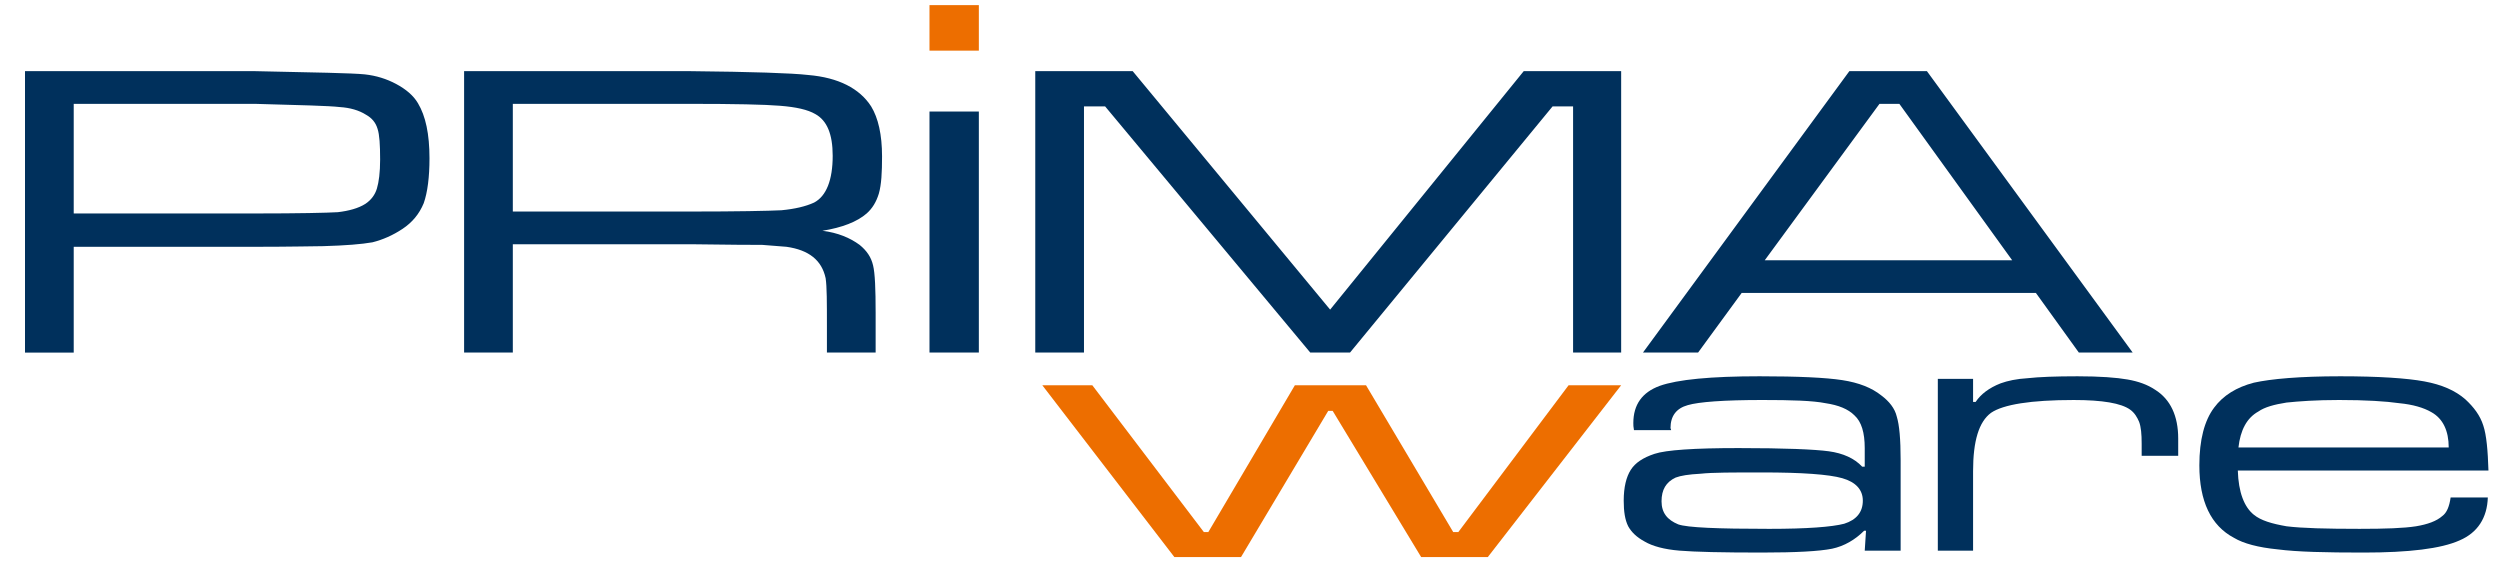 <?xml version="1.0" encoding="UTF-8"?>
<!DOCTYPE svg PUBLIC "-//W3C//DTD SVG 1.1//EN" "http://www.w3.org/Graphics/SVG/1.1/DTD/svg11.dtd">
<!-- Creator: CorelDRAW Home & Student X7 -->
<svg xmlns="http://www.w3.org/2000/svg" xml:space="preserve" width="39mm" height="9mm" version="1.1" style="shape-rendering:geometricPrecision; text-rendering:geometricPrecision; image-rendering:optimizeQuality; fill-rule:evenodd; clip-rule:evenodd"
viewBox="0 0 3900 900"
 xmlns:xlink="http://www.w3.org/1999/xlink">
 <defs>
  <style type="text/css">
   <![CDATA[
    .fil0 {fill:#ED6E00}
    .fil1 {fill:#00305C}
    .fil3 {fill:#00305C;fill-rule:nonzero}
    .fil2 {fill:#ED6E00;fill-rule:nonzero}
   ]]>
  </style>
 </defs>
 <g id="Layer_x0020_1">
  <polygon class="fil0" points="1450,8 1527,8 1527,79 1450,79 "/>
  <path class="fil1" d="M1450 174l77 0 0 376 -77 0 0 -376zm-1411 376l0 -439 359 0c94,2 151,3 171,5 18,2 34,7 49,15 15,8 27,18 34,30 12,20 18,48 18,86 0,29 -3,53 -9,70 -7,17 -18,30 -33,40 -15,10 -31,17 -47,21 -17,3 -42,5 -77,6 -12,0 -48,1 -106,1l-283 0 0 165 -76 0zm76 -217l283 0c69,0 112,-1 129,-2 17,-2 32,-6 43,-13 9,-6 15,-14 18,-24 3,-10 5,-25 5,-45 0,-23 -1,-39 -4,-48 -3,-10 -9,-17 -18,-22 -11,-7 -25,-11 -41,-12 -17,-2 -61,-3 -132,-5l-283 0 0 171zm609 217l0 -439 353 0c96,1 158,3 184,6 47,4 80,21 98,49 11,18 17,44 17,78 0,25 -1,44 -5,58 -4,13 -10,23 -19,31 -15,13 -38,22 -69,27 24,3 43,11 58,22 11,9 18,19 21,32 3,12 4,37 4,74l0 62 -76 0 0 -42c0,-36 0,-61 -2,-74 -6,-28 -26,-44 -61,-49 -14,-1 -27,-2 -38,-3 -11,0 -48,0 -112,-1l-277 0 0 169 -76 0zm76 -220l277 0c74,0 121,-1 142,-2 21,-2 38,-6 51,-12 19,-10 29,-35 29,-73 0,-34 -9,-55 -27,-65 -12,-7 -30,-11 -55,-13 -24,-2 -71,-3 -140,-3l-277 0 0 168zm815 -219l152 0 308 372 302 -372 152 0 0 439 -75 0 0 -384 -32 0 -316 384 -62 0 -320 -384 -33 0 0 384 -76 0 0 -439zm1628 439l-67 -93 -459 0 -68 93 -86 0 322 -439 121 0 321 439 -84 0zm-104 -144l-176 -244 -31 0 -179 244 386 0z"/>
  <polygon class="fil2" points="1626,601 1704,601 1878,830 1885,830 2020,601 2131,601 2267,830 2275,830 2447,601 2529,601 2321,869 2217,869 2079,641 2072,641 1936,869 1832,869 "/>
  <path class="fil3" d="M2607 671l-58 0c-1,-5 -1,-8 -1,-11 0,-29 14,-48 41,-58 28,-10 80,-15 156,-15 60,0 103,2 129,6 26,4 46,12 61,24 12,9 21,20 24,33 4,13 6,35 6,68l0 141 -56 0 2 -31 -3 0c-14,14 -31,24 -50,28 -20,4 -56,6 -110,6 -61,0 -104,-1 -128,-3 -24,-2 -42,-7 -54,-14 -13,-7 -21,-15 -26,-24 -5,-10 -7,-23 -7,-40 0,-21 4,-37 11,-48 7,-11 19,-19 37,-25 18,-6 62,-9 131,-9 72,0 119,2 141,5 22,3 40,11 52,24l4 0 0 -29c0,-24 -5,-41 -16,-51 -10,-10 -25,-16 -45,-19 -20,-4 -53,-5 -99,-5 -60,0 -99,3 -116,8 -18,5 -27,17 -27,36 0,0 1,2 1,3zm142 66c-46,0 -78,0 -96,2 -19,1 -31,3 -39,6 -15,7 -22,19 -22,37 0,18 9,29 26,36 14,5 61,7 142,7 59,0 98,-3 117,-8 19,-6 29,-18 29,-36 0,-17 -11,-29 -32,-35 -21,-6 -63,-9 -125,-9z"/>
  <path id="1" class="fil3" d="M3023 591l55 0 0 36 4 0c8,-12 21,-22 39,-29 11,-4 25,-7 42,-8 18,-2 44,-3 78,-3 35,0 61,2 78,5 17,3 31,8 43,16 24,15 36,41 36,76l0 27 -57 0 0 -19c0,-15 -1,-26 -4,-34 -3,-7 -7,-14 -14,-19 -14,-10 -43,-15 -88,-15 -67,0 -110,7 -129,20 -19,14 -28,44 -28,91l0 124 -55 0 0 -268z"/>
  <path id="2" class="fil3" d="M3823 776l58 0c-1,32 -16,55 -44,67 -29,13 -79,19 -150,19 -59,0 -103,-1 -134,-5 -30,-3 -53,-9 -68,-18 -36,-19 -54,-57 -54,-113 0,-40 8,-70 23,-90 14,-19 35,-32 62,-39 27,-6 72,-10 135,-10 60,0 104,3 131,8 27,5 48,14 64,28 13,12 23,25 28,41 5,15 7,39 8,70l-391 0c1,34 10,57 25,69 11,9 28,14 51,18 24,3 62,4 114,4 40,0 69,-1 88,-4 18,-3 32,-8 41,-16 7,-5 11,-15 13,-29zm-3 -78c0,-26 -9,-45 -27,-55 -12,-7 -29,-12 -50,-14 -21,-3 -52,-5 -94,-5 -36,0 -63,2 -82,4 -19,3 -34,7 -44,14 -18,10 -28,29 -31,56l328 0z"/>
 </g>
</svg>
